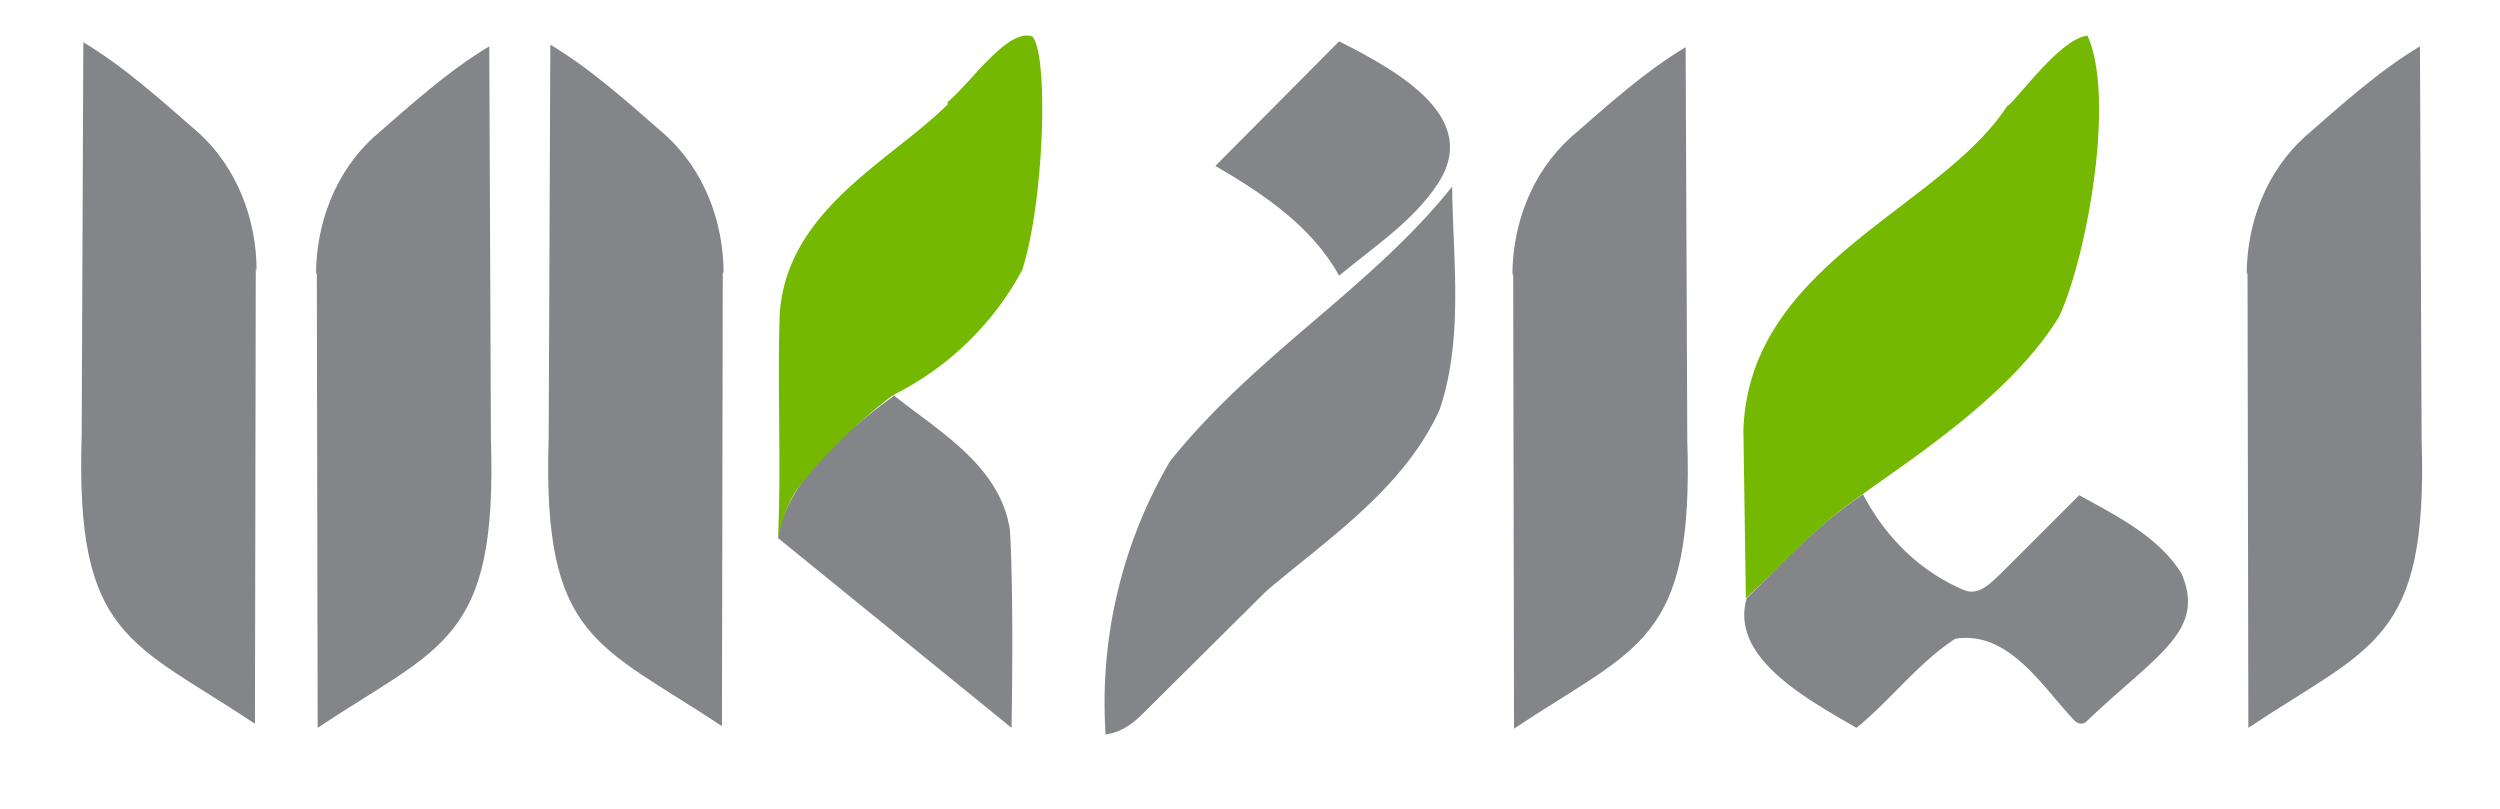 <svg xmlns="http://www.w3.org/2000/svg" xmlns:xlink="http://www.w3.org/1999/xlink" width="404" height="130.7" viewBox="0 0 303 98" fill="#848588"><path d="M162.3 5c8 4 17 9.5 12 17.2-3 4.6-7.8 7.7-12 11.2-3.3-6-9.3-10-15-13.3z"/><path id="A" d="M272.4 33l.1 55.2c15-10 21.8-10.4 21-35l-.2-47.6c-5 3-9.4 7-14 11-4.6 4.2-7 10.4-7 16.7z"/><path d="M176 22.6c.1 9 1.4 18.3-1.5 27-4.3 9.5-13.3 15.5-21 22L139 86c-1 1-2.6 2.7-5 3a58 58 0 0 1 7.8-33.1c10.4-13 24.4-21 34.2-33.3zm-67.8 25.2c5.6 4.5 13 8.6 14.2 16.4.5 8 .2 24 .2 24l-28.3-23c1-7 8.5-13.2 14-17.2zm103.6 24.6c4.4-4.4 8.7-9 14-12.5 2.6 5 6.7 9.2 12 11.5 2 1 3.5-.8 4.8-2L252 60c4.5 2.5 9.6 5 12.4 9.5 3 7-3 9.8-11.6 18-.6.4-1 .1-1.3-.1-4-4.2-8-11-14.5-10-4.4 2.8-8 7.6-12 10.8-5.8-3.4-15.7-8.6-13.2-16z"/><use xlink:href="#A" x="-89" y=".1"/><use xlink:href="#A" x="-234"/><path d="M87.6 33L87.5 88c-15-10-21.8-10.4-21-35l.2-47.6c5 3 9.4 7 14 11 4.6 4.2 7 10.4 7 16.7z"/><path d="M114.8 12.4c3-2.5 7.3-9 10.3-8 2 2 1.5 19.8-1.2 28.3a36 36 0 0 1-15.7 15.2 64 64 0 0 0-10.9 10.5c-1.7 2-2.4 4.3-3 6.7.4-9-.1-18 .2-27 .8-12.7 13.5-18.6 20.4-25.5zm128.7.3c2-2 6.4-8 9.5-8.4 3.4 7.5 0 26.5-3.4 34-5.7 9.4-17.5 17-24 21.7-5.2 3.5-9.4 8.2-14 12.5l-.3-20.4c.7-20.2 23.8-26.7 32-39.3z" fill="#74b802"/><use transform="matrix(-1 0 0 1 303.4 -.49)" xlink:href="#A"/></svg>